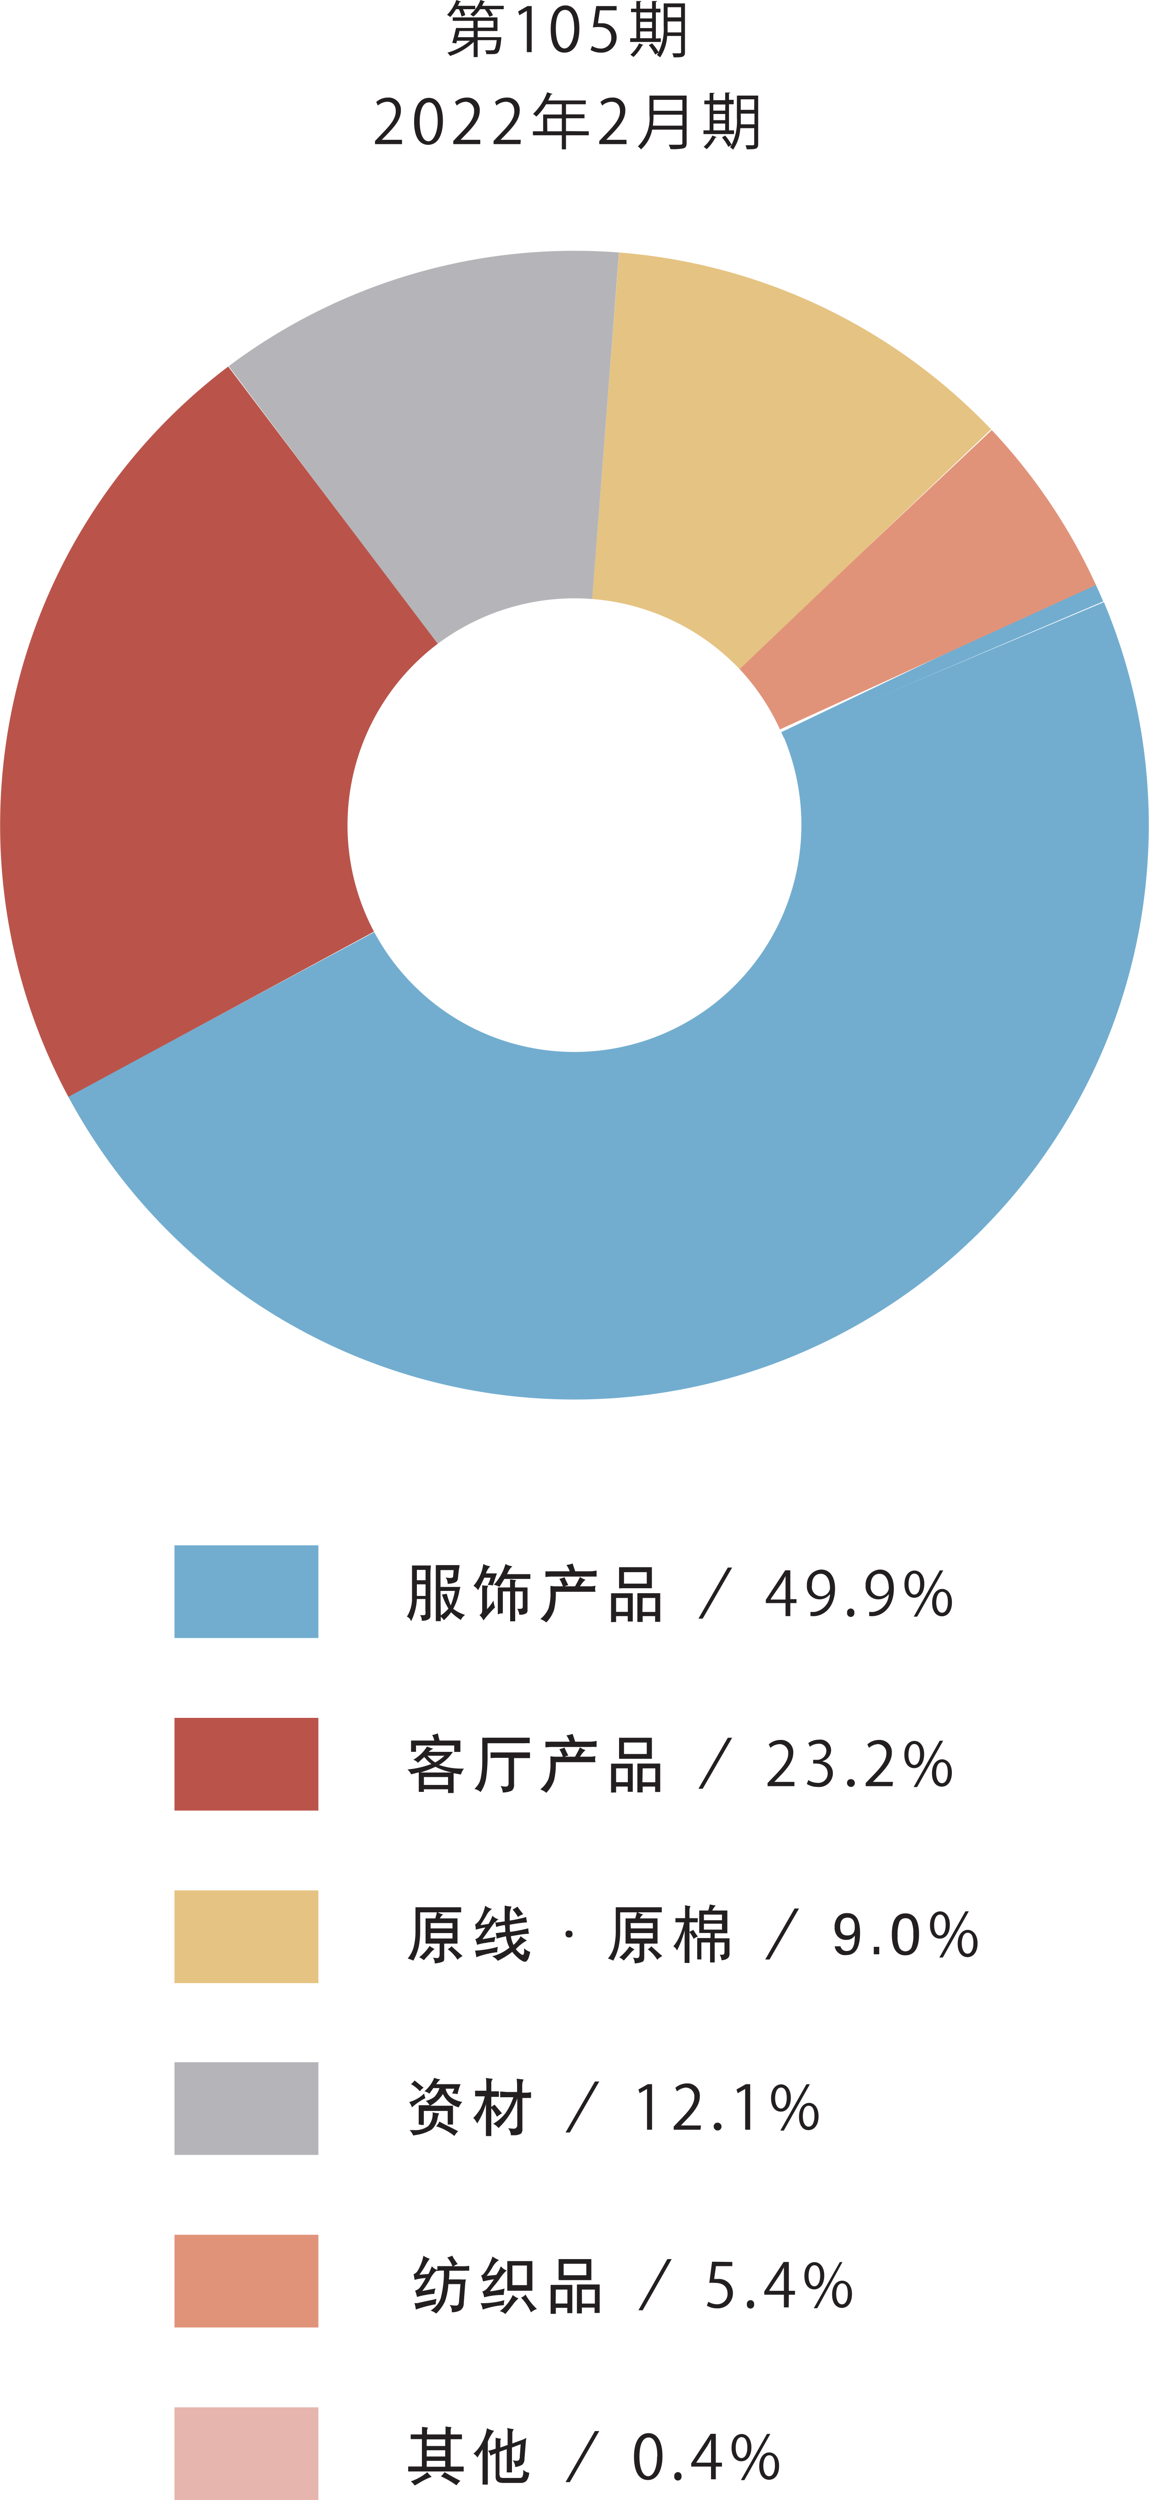<svg xmlns="http://www.w3.org/2000/svg" viewBox="0 0 132.3 287.73"><defs><style>.cls-1,.cls-2,.cls-3,.cls-4,.cls-5{fill:none;stroke-miterlimit:10;stroke-width:40px;}.cls-1{stroke:#72adcf;}.cls-2{stroke:#e1937a;}.cls-3{stroke:#e5c382;}.cls-4{stroke:#b5b5b9;}.cls-5{stroke:#ba544a;}.cls-6{fill:#e1937a;}.cls-7{fill:#231f20;}.cls-8{fill:#72adcf;}.cls-9{fill:#ba544a;}.cls-10{fill:#b5b5b9;}.cls-11{fill:#e6b5ad;}.cls-12{fill:#e5c382;}</style></defs><g id="Layer_2" data-name="Layer 2"><g id="outline"><path class="cls-1" d="M108.67,77.05a46.14,46.14,0,0,1-83.2,39.68"/><path class="cls-1" d="M108,75.64c.22.46.43.94.63,1.41"/><path class="cls-2" d="M99.64,63.21A46,46,0,0,1,108,75.64"/><path class="cls-3" d="M69.73,49A46.3,46.3,0,0,1,99.64,63.21"/><path class="cls-4" d="M38.34,58.14A46.34,46.34,0,0,1,69.73,49"/><path class="cls-5" d="M25.47,116.73c-.67-1.24-1.28-2.53-1.84-3.85A46.17,46.17,0,0,1,38.34,58.14"/><rect class="cls-6" x="20.09" y="257.2" width="16.57" height="10.67"/><path class="cls-7" d="M47.62,261.76a1.51,1.51,0,0,0,.39-.29,3.55,3.55,0,0,0,.32-.58,4.72,4.72,0,0,0,.42-1.28,2.87,2.87,0,0,0,.73.35,5.37,5.37,0,0,0-.53.84,10.27,10.27,0,0,1-.66,1l1.06-.09.38-.89a1.14,1.14,0,0,0,.63.42v-.43h.23l.25,0h1.25a3.65,3.65,0,0,0-.59-1,2.66,2.66,0,0,0,.58-.21,2.52,2.52,0,0,0,.27.48l.25.36.1.13a2.73,2.73,0,0,0-.48.25h1.27a4,4,0,0,0,.54-.05,1.63,1.63,0,0,0,0,.28,1.8,1.8,0,0,0,0,.29,3.66,3.66,0,0,0-.52,0H51.74c0,.33,0,.68-.06,1H53a6.18,6.18,0,0,0,.65,0,3,3,0,0,0-.09.56l-.17,2.28a.86.86,0,0,1-.37.7,1.78,1.78,0,0,1-1,.23V266a.71.71,0,0,0,0-.16,1,1,0,0,0-.26-.57,3.79,3.79,0,0,0,.7.08.37.37,0,0,0,.29-.09.76.76,0,0,0,.1-.38l.17-2H51.63a7.65,7.65,0,0,1-.4,2,4.84,4.84,0,0,1-1,1.39,2.12,2.12,0,0,0-.64-.34l.21-.16a2.61,2.61,0,0,0,.94-1.24,12,12,0,0,0,.37-2.61l0-.6h-.37l-.45.05,0-.06a2.84,2.84,0,0,0-.83,1.13,9.65,9.65,0,0,1-.84,1.23l1.53-.29a1.72,1.72,0,0,0-.13.62,6.09,6.09,0,0,0-1,.13,6.46,6.46,0,0,0-1,.23,7.67,7.67,0,0,0-.22-.74.93.93,0,0,0,.54-.34,7.63,7.63,0,0,0,.68-1.1,6.08,6.08,0,0,0-1.29.21A3.69,3.69,0,0,0,47.62,261.76Zm.1,3.31c.26,0,.44,0,.53-.05l.78-.17.95-.2.28-.08a2.51,2.51,0,0,0-.09.63,13.54,13.54,0,0,0-2.29.61A3.39,3.39,0,0,0,47.72,265.07Z"/><path class="cls-7" d="M55.33,265.07a9.29,9.29,0,0,0,2.75-.34,1.8,1.8,0,0,0-.06.37s0,.12,0,.2H58a9.49,9.49,0,0,0-2.42.51A1.9,1.9,0,0,0,55.33,265.07Zm.06-3.19c.17,0,.39-.26.64-.66a8.78,8.78,0,0,0,.68-1.52,3.38,3.38,0,0,0,.74.41,2.34,2.34,0,0,0-.78.89,7.08,7.08,0,0,1-.64.93l1.11-.11a4.66,4.66,0,0,0,.53-1,1.46,1.46,0,0,0,.67.49,4.64,4.64,0,0,0-.84,1c-.16.22-.35.47-.58.74s-.38.48-.51.66a10.63,10.63,0,0,0,1.69-.32,4.86,4.86,0,0,0-.1.74,8.15,8.15,0,0,0-2.25.27,2.81,2.81,0,0,0-.21-.68,1.09,1.09,0,0,0,.53-.32,9.21,9.21,0,0,0,.8-1.08c-.51.08-.92.17-1.25.25A3,3,0,0,0,55.39,261.88ZM57.54,266a4.75,4.75,0,0,0,1.5-1.87,2.48,2.48,0,0,0,.66.4,3.84,3.84,0,0,0-.66.73c-.41.53-.7.89-.86,1.07A1.19,1.19,0,0,0,57.54,266Zm.87-2.36v-3.41H61.3l0,1.69,0,1.72H58.41ZM59,263h1.67v-2.26H59Zm1,1.43a1.26,1.26,0,0,0,.51-.35,7.12,7.12,0,0,0,1.31,1.66,2.36,2.36,0,0,0-.69.39A5.61,5.61,0,0,0,60,264.44Z"/><path class="cls-7" d="M63.4,266.3v-.47l0-.46v-1.6c0-.19,0-.46,0-.8l.77,0h.72l.68,0h.33v3.25h-.58c0-.17,0-.3,0-.4v-.21H64v.27c0,.09,0,.23,0,.42H63.4Zm.58-1.19h1.35v-1.6H64Zm.34-2.7v-1.79c0-.08,0-.22,0-.4V260l.49,0h2.86l.42,0s0,.13,0,.31,0,.28,0,.34v1.14c0,.07,0,.18,0,.33v.3h-.31l-.45,0H65.17l-.47,0Zm.58-.55h2.61v-1.32H64.9Zm1.53,4.42,0-.36v-3h.25l.46,0h1.06c.26,0,.55,0,.85,0v.33l0,.43v1.86q0,.21,0,.66a2,2,0,0,0-.3,0h-.29v-.62H67v.26c0,.1,0,.24,0,.41h-.6Zm.58-1.16h1.48v-1.61H67Z"/><path class="cls-7" d="M77.34,260,74,265.89h-.49L76.84,260Z"/><path class="cls-7" d="M84.32,260.33v.48H82.44l-.21,1.48.4,0a1.61,1.61,0,0,1,1.76,1.6,1.73,1.73,0,0,1-1.8,1.78,2.28,2.28,0,0,1-1.2-.31l.17-.45a2,2,0,0,0,1,.29,1.18,1.18,0,0,0,1.21-1.24c0-.72-.46-1.22-1.43-1.22a3.9,3.9,0,0,0-.67,0l.32-2.44Z"/><path class="cls-7" d="M86,265.21a.42.42,0,1,1,.83,0,.42.42,0,1,1-.83,0Z"/><path class="cls-7" d="M90.81,265.56h-.55V264.1H88v-.37l2.23-3.4h.6v3.32h.71v.45h-.71Zm-2.25-1.91h1.7v-1.86c0-.29,0-.56,0-.84h0c-.16.32-.29.55-.42.79l-1.28,1.9Z"/><path class="cls-7" d="M94.91,261.88c0,1.09-.54,1.61-1.16,1.61s-1.13-.51-1.13-1.55.55-1.59,1.17-1.59S94.91,260.92,94.91,261.88Zm-1.81.06c0,.64.23,1.19.67,1.19s.67-.56.67-1.22-.18-1.2-.67-1.2S93.1,261.34,93.1,261.94Zm1,3.72h-.4l3-5.32H97Zm4-1.65c0,1.09-.54,1.61-1.16,1.61s-1.13-.51-1.13-1.54.54-1.6,1.16-1.6S98.1,263.06,98.1,264Zm-1.82,0c0,.66.23,1.2.67,1.2s.67-.54.67-1.22-.16-1.19-.66-1.19S96.28,263.45,96.28,264.05Z"/><rect class="cls-8" x="20.09" y="177.85" width="16.57" height="10.67"/><path class="cls-7" d="M46.85,186.06a3.8,3.8,0,0,0,.59-2.06v-2.65l0-.67,0-.51,1.08,0,1.1,0a9.89,9.89,0,0,0-.06,1.19V186a.43.43,0,0,1-.25.38,1.24,1.24,0,0,1-.64.15h-.11c0-.07,0-.12,0-.15a.87.87,0,0,0-.2-.49l.12,0,.28,0a.24.24,0,0,0,.22-.09,1.09,1.09,0,0,0,0-.39v-1.38H48a6.32,6.32,0,0,1-.55,2.32,2.58,2.58,0,0,1-.12.24A.84.84,0,0,0,46.85,186.06ZM48,183.68h1v-1.34H48Zm0-3v1.19h1v-1.19Zm2.18,5.86q0-.59,0-.75v-4.27c0-.38,0-.84,0-1.39l1.38,0,1.35,0c0,.25-.07.44-.08.57l-.11,1a.49.49,0,0,1-.29.41,2.35,2.35,0,0,1-.89.17.83.83,0,0,0,0-.13,1.16,1.16,0,0,0-.23-.6,3.76,3.76,0,0,0,.51.06c.23,0,.35-.06.36-.2l.05-.71H50.72v1.94H51.8c.5,0,.9,0,1.21,0a5.17,5.17,0,0,0-.15.62,6.46,6.46,0,0,1-.68,1.9,4.56,4.56,0,0,0,1.37.7,1.59,1.59,0,0,0-.46.52l0,.07L53,186.4a6,6,0,0,1-1.06-.85,5.64,5.64,0,0,1-.83.92,2,2,0,0,0-.36-.4l0,.29v.22h-.59Zm.57-.62a3.81,3.81,0,0,0,.88-.79,7.51,7.51,0,0,1-.74-1.63,2.35,2.35,0,0,0,.55-.08,9.39,9.39,0,0,0,.46,1.35,8.8,8.8,0,0,0,.48-1.67H50.72Z"/><path class="cls-7" d="M54.52,182.51A4.78,4.78,0,0,0,55.65,180a1.89,1.89,0,0,0,.81.26,1.83,1.83,0,0,0-.5.82h1.26c-.17.47-.32.94-.47,1.4a1.55,1.55,0,0,0-.37-.06h-.22a4.31,4.31,0,0,0,.33-.84h-.73c-.22.48-.46,1-.71,1.44A1.75,1.75,0,0,0,54.52,182.51Zm.69,3.37a.77.77,0,0,0,.26-.25,1.43,1.43,0,0,0,.05-.46V182.9s0-.1,0-.23,0-.12,0-.22a3.58,3.58,0,0,0,.7.05.92.92,0,0,0-.14.48v2.22a5.86,5.86,0,0,0,.75-1A2.81,2.81,0,0,0,57,185a12.72,12.72,0,0,0-1.33,1.5A2.1,2.1,0,0,0,55.21,185.88Zm1.65-3.49A5.71,5.71,0,0,0,58.2,180a1.89,1.89,0,0,0,.8.26,2,2,0,0,0-.48.63c0,.06-.08.16-.15.28h2.16l.28,0h.26a1.8,1.8,0,0,0,0,.27,1.91,1.91,0,0,0,0,.28h-3c-.19.32-.37.63-.56.92A2.31,2.31,0,0,0,56.86,182.39Zm.46,3.41c0-.1,0-.18,0-.23s0-.23,0-.27v-2.07s0-.13,0-.27,0-.23,0-.26h1.41v-.53c0-.14,0-.27,0-.39.23,0,.47.07.73.09a.41.41,0,0,0-.16.36v.47h1.44c0,.1,0,.16,0,.19v2.41a.42.42,0,0,1-.15.38,1.32,1.32,0,0,1-.59.16l-.21,0a1.33,1.33,0,0,0-.24-.68l.33,0c.21,0,.31-.07.31-.22v-1.78h-.87v3.44h-.58c0-.22,0-.42,0-.6v-2.84H57.9v2c0,.06,0,.16,0,.3a2.2,2.2,0,0,0,0,.23l-.29,0Z"/><path class="cls-7" d="M62.22,186.33a3.16,3.16,0,0,0,.94-1.22,5.91,5.91,0,0,0,.22-1.93c0-.23,0-.45,0-.67a2.76,2.76,0,0,0,.57.06h.86a4.26,4.26,0,0,0-.4-.87,2.14,2.14,0,0,0,.59-.18c.13.31.28.62.44.92a1.79,1.79,0,0,0-.41.13h1.18q.3-.52.57-1.08a2,2,0,0,0,.64.32,2.46,2.46,0,0,0-.53.6l-.11.16h1.16a2.89,2.89,0,0,0,.63-.07,2.24,2.24,0,0,0-.05.37,2,2,0,0,0,.05.33c-.3,0-.52,0-.64,0H64a8.23,8.23,0,0,1-.2,2.07,3.82,3.82,0,0,1-.9,1.46,1.58,1.58,0,0,0-.47-.3Zm.58-4.83a3.23,3.23,0,0,0,0-.35,1.9,1.9,0,0,0,0-.31,3.86,3.86,0,0,0,.6,0H65.6a3.4,3.4,0,0,0-.38-.73,2.54,2.54,0,0,0,.71-.17l.3.9h1.7a3.88,3.88,0,0,0,.77-.09,1.86,1.86,0,0,0,0,.36,1.43,1.43,0,0,0,0,.34c-.29,0-.52,0-.7,0H63.47A4.91,4.91,0,0,0,62.8,181.5Z"/><path class="cls-7" d="M70.36,186.7v-.47l0-.46v-1.6c0-.19,0-.46,0-.8l.77,0h.72l.68,0h.33v3.25h-.58c0-.17,0-.31,0-.41V186H70.94v.26c0,.1,0,.24,0,.42h-.3Zm.58-1.19h1.35v-1.6H70.94Zm.34-2.7V181c0-.09,0-.22,0-.4v-.23h.49l.45,0h2l.42,0h.42s0,.13,0,.3,0,.29,0,.35v1.13c0,.07,0,.19,0,.34v.3l-.31,0H71.66Zm.57-.55h2.62v-1.32H71.85Zm1.54,4.42,0-.36v-2.64l0-.32h.26l.46,0h1.06c.26,0,.55,0,.85,0V186q0,.22,0,.66h-.59V186H74v.25c0,.11,0,.25,0,.42h-.59Zm.58-1.16h1.48v-1.61H74Z"/><path class="cls-7" d="M84.3,180.41l-3.39,5.88h-.49l3.38-5.88Z"/><path class="cls-7" d="M91,186h-.55V184.5H88.18v-.38l2.23-3.39H91v3.32h.71v.45H91Zm-2.25-1.91h1.7v-1.86c0-.29,0-.57,0-.84h0c-.16.32-.29.55-.42.78L88.76,184Z"/><path class="cls-7" d="M95.55,183.49a1.49,1.49,0,0,1-1.2.58,1.46,1.46,0,0,1-1.44-1.59,1.72,1.72,0,0,1,1.65-1.84c1,0,1.59.86,1.59,2.19,0,1.74-.87,2.95-2.21,3.16a3,3,0,0,1-.62,0v-.48a2.75,2.75,0,0,0,.53,0,2.14,2.14,0,0,0,1.72-2Zm-2.06-1a1.05,1.05,0,0,0,2.08.33c0-1-.37-1.69-1.06-1.69S93.49,181.67,93.49,182.45Z"/><path class="cls-7" d="M97.54,185.61a.42.42,0,1,1,.83,0,.42.42,0,1,1-.83,0Z"/><path class="cls-7" d="M102.32,183.49a1.49,1.49,0,0,1-1.2.58,1.46,1.46,0,0,1-1.45-1.59,1.72,1.72,0,0,1,1.66-1.84c1,0,1.59.86,1.59,2.19,0,1.74-.88,2.95-2.22,3.16a3,3,0,0,1-.62,0v-.48a2.79,2.79,0,0,0,.54,0,2.14,2.14,0,0,0,1.72-2Zm-2.06-1a1.05,1.05,0,0,0,2.08.33c0-1-.37-1.69-1.06-1.69S100.26,181.67,100.26,182.45Z"/><path class="cls-7" d="M106.43,182.27c0,1.09-.54,1.62-1.16,1.62s-1.13-.51-1.13-1.55.54-1.59,1.16-1.59S106.43,181.32,106.43,182.27Zm-1.82.07c0,.64.23,1.18.67,1.18s.67-.55.67-1.21-.17-1.2-.67-1.2S104.61,181.74,104.61,182.34Zm1,3.72h-.4l3-5.32h.4Zm4-1.65c0,1.08-.53,1.61-1.15,1.61s-1.13-.51-1.13-1.55.54-1.6,1.16-1.6S109.61,183.45,109.61,184.41Zm-1.81,0c0,.66.23,1.2.67,1.2s.67-.55.67-1.22-.17-1.19-.66-1.19S107.8,183.85,107.8,184.45Z"/><rect class="cls-9" x="20.09" y="197.71" width="16.57" height="10.67"/><path class="cls-7" d="M46.92,203.65a10.61,10.61,0,0,0,2.75-.63,3.13,3.13,0,0,1-.61-.57l-.21-.23-.73.66a1.2,1.2,0,0,0-.53-.35A4.48,4.48,0,0,0,49.17,201a3.07,3.07,0,0,0,.72.25,3,3,0,0,0-.53.37H51l.62,0,.53,0a4.76,4.76,0,0,1-1.6,1.51,8.09,8.09,0,0,0,2.65.42h.23a.3.3,0,0,1-.07.08,1.76,1.76,0,0,0-.28.6l-.85-.15,0,1.14,0,1.14h-.64a1,1,0,0,1,0-.16,1.38,1.38,0,0,1,0-.14v-.13H48.81V206a.58.58,0,0,0,0,.1s0,.09,0,.13h-.59l0-1.13,0-1.12-.88.23A1.62,1.62,0,0,0,46.92,203.65Zm.41-2.05c0-.28,0-.5,0-.65s0-.35,0-.63l1.39,0H50a1.94,1.94,0,0,0-.24-.64,2.67,2.67,0,0,0,.66-.19,5.84,5.84,0,0,0,.2.83h1.65l.74,0c0,.29,0,.51,0,.66s0,.36,0,.65l-.36,0h-.35c0-.1,0-.19,0-.24s0-.21,0-.24v-.26h-4.4v.23s0,.09,0,.2,0,.2,0,.3h-.63ZM48.41,204l1.83,0,1.81,0a7.34,7.34,0,0,1-1.91-.66A12.13,12.13,0,0,1,48.41,204Zm.4,1.43h2.78v-.91H48.81Zm.42-3.36a3.54,3.54,0,0,0,.89.77,6.6,6.6,0,0,0,1.06-.77Z"/><path class="cls-7" d="M54.63,205.89a3.16,3.16,0,0,0,.53-.67,2.49,2.49,0,0,0,.23-.79,8.76,8.76,0,0,0,.14-1.55v-2.14q0-.42,0-.75a5.48,5.48,0,0,0,.65,0h4.28l.54,0a2.5,2.5,0,0,0,0,.32,2.67,2.67,0,0,0,0,.32,3.64,3.64,0,0,0-.51,0H56.14v1.24a17.49,17.49,0,0,1-.17,2.81,4,4,0,0,1-.63,1.57A1.58,1.58,0,0,0,54.63,205.89Zm1.85-3.55a2.48,2.48,0,0,0,0-.33,2.67,2.67,0,0,0,0-.32c.24,0,.47,0,.67,0h3.32c.13,0,.31,0,.56,0a2.33,2.33,0,0,0,0,.33,2.14,2.14,0,0,0,0,.32h-.24l-.33,0H59.19v3a.91.91,0,0,1-.23.73,2.48,2.48,0,0,1-1.07.23,1.45,1.45,0,0,0-.26-.76,2.6,2.6,0,0,0,.59.08c.23,0,.34-.12.34-.37v-2.94H57Z"/><path class="cls-7" d="M62.22,205.93a3.07,3.07,0,0,0,.94-1.21,6,6,0,0,0,.22-1.93c0-.23,0-.45,0-.67a2.76,2.76,0,0,0,.57.06h.86a4.26,4.26,0,0,0-.4-.87,2.55,2.55,0,0,0,.59-.18c.13.31.28.62.44.92a1.79,1.79,0,0,0-.41.13h1.18q.3-.52.57-1.08a2,2,0,0,0,.64.32,2.46,2.46,0,0,0-.53.6l-.11.16h1.16a2.89,2.89,0,0,0,.63-.07,2.24,2.24,0,0,0-.05.37,2,2,0,0,0,.05.33c-.3,0-.52,0-.64,0H64a8.29,8.29,0,0,1-.2,2.07,3.89,3.89,0,0,1-.9,1.46,1.58,1.58,0,0,0-.47-.3Zm.58-4.82a3.18,3.18,0,0,0,0-.36,1.85,1.85,0,0,0,0-.3,5.66,5.66,0,0,0,.6,0H65.6a3.4,3.4,0,0,0-.38-.73,2.94,2.94,0,0,0,.71-.17l.3.9h1.7a3.88,3.88,0,0,0,.77-.09,1.85,1.85,0,0,0,0,.35,1.43,1.43,0,0,0,0,.35,6.83,6.83,0,0,0-.7,0H63.47A4.91,4.91,0,0,0,62.8,201.11Z"/><path class="cls-7" d="M70.36,206.31v-.47l0-.47v-1.59c0-.19,0-.46,0-.8.32,0,.57,0,.77,0h1.73v3.24h-.58c0-.16,0-.3,0-.4v-.2H70.94v.26c0,.1,0,.24,0,.42h-.3Zm.58-1.2h1.35v-1.59H70.94Zm.34-2.69v-1.8c0-.08,0-.21,0-.4V200h.49l.45,0h2l.42,0h.42s0,.13,0,.3,0,.29,0,.35v1.13c0,.07,0,.18,0,.34v.3l-.31,0H71.66Zm.57-.55h2.62v-1.32H71.85Zm1.54,4.42,0-.36v-2.64l0-.32h.26l.46,0h1.06l.85,0v2.61q0,.22,0,.66l-.3,0-.29,0v-.62H74v.25c0,.11,0,.25,0,.42h-.59Zm.58-1.17h1.48v-1.6H74Z"/><path class="cls-7" d="M84.3,200l-3.39,5.87h-.49L83.8,200Z"/><path class="cls-7" d="M91.47,205.57H88.38v-.36l.51-.53c1.24-1.26,1.87-2,1.87-2.88a1,1,0,0,0-1-1.07,1.76,1.76,0,0,0-1.05.43l-.19-.4a2,2,0,0,1,1.35-.51,1.39,1.39,0,0,1,1.47,1.48c0,1-.69,1.83-1.77,2.92l-.41.43v0h2.31Z"/><path class="cls-7" d="M94.77,202.74a1.34,1.34,0,0,1,1.13,1.36,1.58,1.58,0,0,1-1.77,1.56,2.28,2.28,0,0,1-1.23-.34l.17-.45a2.05,2.05,0,0,0,1.07.32,1.06,1.06,0,0,0,1.16-1.1c0-.77-.64-1.12-1.33-1.12h-.34v-.43H94a1.07,1.07,0,0,0,1.15-1,.81.81,0,0,0-.9-.85,1.74,1.74,0,0,0-1,.34l-.18-.42a2.15,2.15,0,0,1,1.24-.39,1.23,1.23,0,0,1,1.39,1.23,1.34,1.34,0,0,1-1,1.24Z"/><path class="cls-7" d="M97.53,205.21a.42.42,0,0,1,.42-.45.45.45,0,1,1-.42.45Z"/><path class="cls-7" d="M102.77,205.57H99.68v-.36l.51-.53c1.24-1.26,1.87-2,1.87-2.88a1,1,0,0,0-1-1.07,1.79,1.79,0,0,0-1,.43l-.19-.4a2,2,0,0,1,1.35-.51,1.39,1.39,0,0,1,1.47,1.48c0,1-.69,1.83-1.77,2.92l-.41.43v0h2.31Z"/><path class="cls-7" d="M106.41,201.88c0,1.09-.53,1.62-1.15,1.62s-1.13-.51-1.13-1.55.54-1.59,1.16-1.59S106.41,200.93,106.41,201.88Zm-1.81.07c0,.64.23,1.18.67,1.18s.67-.55.67-1.21-.18-1.2-.67-1.2S104.6,201.35,104.6,202Zm1,3.72h-.4l3-5.33h.4Zm4-1.65c0,1.08-.54,1.61-1.16,1.61s-1.13-.51-1.13-1.55.55-1.6,1.17-1.6S109.6,203.06,109.6,204Zm-1.81,0c0,.67.23,1.21.67,1.21s.67-.55.67-1.22-.17-1.19-.67-1.19S107.79,203.45,107.79,204.05Z"/><rect class="cls-10" x="20.09" y="237.34" width="16.57" height="10.67"/><path class="cls-7" d="M47.12,241.93a4.06,4.06,0,0,0,1.73-1,1.35,1.35,0,0,0,.14.54,7.12,7.12,0,0,0-1.56,1.07A2,2,0,0,0,47.12,241.93Zm0,3.22h.47a2.53,2.53,0,0,0,1.72-.46,2.12,2.12,0,0,0,.5-1.59,2.67,2.67,0,0,0,.75.11,2.7,2.7,0,0,0-.18.57,2.25,2.25,0,0,1-.67,1.31,4.78,4.78,0,0,1-1.83.63l-.3.06A2,2,0,0,0,47.16,245.15Zm.19-5.27a1.93,1.93,0,0,0,.42-.44l.21.16.34.28.28.22.22.18a1.3,1.3,0,0,0-.43.41A3.83,3.83,0,0,0,47.35,239.88Zm.9,4.62c0-.05,0-.09,0-.11s0-.23,0-.27v-1.28c0-.22,0-.4,0-.55l.45,0h.8a1.85,1.85,0,0,0-.43-.5,2.72,2.72,0,0,0,1-.47,2.79,2.79,0,0,0,.57-1h-.71l-.15.23-.17.22a1.64,1.64,0,0,1-.13.19,1.5,1.5,0,0,0-.57-.27A3.94,3.94,0,0,0,50,239.13a2,2,0,0,0,.7.18,4.19,4.19,0,0,0-.38.42l-.1.14h2.34l.47,0a5.61,5.61,0,0,0-.34,1.14,3.28,3.28,0,0,0-.63-.06,5.62,5.62,0,0,0,.25-.56h-1a1.76,1.76,0,0,0,.61,1,3.19,3.19,0,0,0,1.3.52,2.67,2.67,0,0,0-.4.63A2.79,2.79,0,0,1,51,241a4,4,0,0,1-1.47,1.35h2.16l.47,0v.24c0,.16,0,.27,0,.33v1.2s0,.1,0,.25,0,.12,0,.15a2.31,2.31,0,0,0-.34,0,1.66,1.66,0,0,0-.27,0c0-.1,0-.18,0-.23a1.77,1.77,0,0,0,0-.19v-1.15H48.8v1.26a3.23,3.23,0,0,0,0,.35l-.31,0Zm2,.23a1.79,1.79,0,0,0,.38-.56c.35.2.73.4,1.16.6l1,.51a2.55,2.55,0,0,0-.43.55A6.32,6.32,0,0,0,50.27,244.73Z"/><path class="cls-7" d="M54.5,243.75a5.59,5.59,0,0,0,.83-1.08,7.2,7.2,0,0,0,.49-1.4h-.47l-.42,0H54.7a2,2,0,0,0,0-.36c0-.07,0-.17,0-.29l.28,0a2.74,2.74,0,0,0,.35,0H56V240a7.76,7.76,0,0,0-.05-.85,7.28,7.28,0,0,0,.8.1.78.78,0,0,0-.18.52v.92h.88a2.63,2.63,0,0,0,0,.33,2.39,2.39,0,0,0,0,.31h-.21l-.22,0h-.45v1.15l.38-.26c.27.33.56.66.85,1a4.89,4.89,0,0,0-.58.39l-.1-.17a4.16,4.16,0,0,0-.55-.8v2.77c0,.07,0,.22,0,.43h-.16l-.46,0c0-.33,0-.58,0-.76v-2.91a8.38,8.38,0,0,1-1,2.22A2.81,2.81,0,0,0,54.5,243.75Zm2.29.68a5,5,0,0,0,1.4-1.21,7,7,0,0,0,.92-1.85H58l-.41,0c0-.15,0-.26,0-.33s0-.17,0-.32c.34,0,.62.05.87.05h1.08V240a7.24,7.24,0,0,0-.05-.76l.8.09a1.51,1.51,0,0,0-.16.68v.84h.47a4.16,4.16,0,0,0,.55-.06,3,3,0,0,0,0,.36,2.09,2.09,0,0,0,0,.31,4.51,4.51,0,0,0-.54,0h-.46V245a.73.73,0,0,1-.16.56,1.55,1.55,0,0,1-.73.19l-.44,0a.34.34,0,0,1,0-.09,1.48,1.48,0,0,0-.31-.73,3.46,3.46,0,0,0,.59.06.4.4,0,0,0,.46-.44V241.5a8.13,8.13,0,0,1-2,3.26l-.15.16A1.91,1.91,0,0,0,56.79,244.43Z"/><path class="cls-7" d="M69,239.56l-3.39,5.87h-.49l3.38-5.87Z"/><path class="cls-7" d="M74.5,245.11v-4.69h0l-.85.49-.14-.43,1.08-.61h.49v5.24Z"/><path class="cls-7" d="M80.66,245.11H77.57v-.36l.51-.54c1.24-1.25,1.87-2,1.87-2.87a1,1,0,0,0-1-1.08,1.8,1.8,0,0,0-1,.44l-.19-.41a2.06,2.06,0,0,1,1.35-.51,1.4,1.4,0,0,1,1.47,1.49c0,1-.69,1.83-1.77,2.92l-.41.43h2.31Z"/><path class="cls-7" d="M82.18,244.75a.42.42,0,0,1,.42-.45.45.45,0,1,1-.42.45Z"/><path class="cls-7" d="M85.8,245.11v-4.69h0l-.86.49-.14-.43,1.08-.61h.5v5.24Z"/><path class="cls-7" d="M91.06,241.42c0,1.09-.53,1.61-1.15,1.61s-1.13-.51-1.13-1.54.54-1.6,1.16-1.6S91.06,240.47,91.06,241.42Zm-1.81.07c0,.63.23,1.18.67,1.18s.67-.55.67-1.22-.18-1.19-.67-1.19S89.25,240.89,89.25,241.49Zm1,3.72h-.4l3-5.33h.4Zm4-1.65c0,1.08-.54,1.6-1.16,1.6S92,244.65,92,243.62s.55-1.6,1.17-1.6S94.25,242.6,94.25,243.56Zm-1.81,0c0,.67.23,1.2.67,1.2s.67-.54.67-1.21-.17-1.2-.67-1.2S92.44,243,92.44,243.59Z"/><rect class="cls-11" x="20.09" y="277.06" width="16.57" height="10.67"/><path class="cls-7" d="M47,284.43c0-.11,0-.19,0-.24s0-.18,0-.32h.31l.4,0h.87v-3.15h-.72l-.33,0h-.24c0-.13,0-.22,0-.28s0-.15,0-.26h.23l.28,0h.79v-.53s0-.11,0-.19v-.14c.24,0,.47.06.69.07a1,1,0,0,0-.11.35v.44h2.13v-.6s0-.08,0-.14l0-.18a5,5,0,0,0,.69.08.89.89,0,0,0-.1.37v.47h.78l.26,0h.26v.55l-.25,0-.37,0h-.68v3.15h.82l.33,0h.35c0,.13,0,.23,0,.3s0,.14,0,.26H47Zm.3,1.15a5.89,5.89,0,0,0,1.9-1.06,3.26,3.26,0,0,0,.51.54,7.54,7.54,0,0,0-1.5.74l-.46.26A2.56,2.56,0,0,0,47.31,285.58Zm1.83-4.07h2.13v-.76H49.14Zm0,1.21h2.13V282H49.14Zm0,1.18h2.13v-.68H49.14ZM50.77,285a2.68,2.68,0,0,0,.42-.48c.59.35,1.19.68,1.82,1a3.17,3.17,0,0,0-.45.52A10.65,10.65,0,0,0,50.77,285Z"/><path class="cls-7" d="M54.52,282.39a4.06,4.06,0,0,0,1-1.3,4.53,4.53,0,0,0,.54-1.63,2.59,2.59,0,0,0,.83.3,4.81,4.81,0,0,0-.72,1.24v4.13c0,.17,0,.45,0,.83a1.37,1.37,0,0,0-.29,0,1.6,1.6,0,0,0-.32,0q0-.37,0-.84V281.9l-.58.94A1.57,1.57,0,0,0,54.52,282.39Zm1.68-.33a5.85,5.85,0,0,0,.87-.24v-1s0-.1,0-.18v-.08a3.47,3.47,0,0,0,.63.11.54.54,0,0,0-.09.33v.69l.84-.3v-1.52a1.72,1.72,0,0,0-.05-.44,3.88,3.88,0,0,0,.77.14.78.78,0,0,0-.18.55v1.1l1.12-.41a4.94,4.94,0,0,0,.51-.23,1.76,1.76,0,0,0-.07.4L60.39,283a.89.89,0,0,1-.23.64,1.87,1.87,0,0,1-.85.29v-.12a1.24,1.24,0,0,0-.29-.66,1.51,1.51,0,0,0,.41.06.43.43,0,0,0,.33-.09.76.76,0,0,0,.09-.41l.1-1.4-1,.38v2.12c0,.2,0,.45,0,.74l-.29,0-.31,0q0-.33,0-.78v-1.89l-.84.3v2.39a.9.9,0,0,0,.09.51c0,.07.19.11.41.11h1.8a.37.37,0,0,0,.32-.11,1.13,1.13,0,0,0,.12-.5l0-.34a1,1,0,0,0,.68.34l0,.08a1.73,1.73,0,0,1-.32.87.91.91,0,0,1-.7.23H57.93c-.57,0-.86-.22-.86-.67v-2.74c-.22.09-.42.19-.6.28A1.27,1.27,0,0,0,56.2,282.06Z"/><path class="cls-7" d="M69,279.79l-3.39,5.88h-.49l3.38-5.88Z"/><path class="cls-7" d="M73,282.74c0-1.83.71-2.71,1.68-2.71s1.6.93,1.6,2.64-.64,2.76-1.67,2.76S73,284.49,73,282.74Zm2.69,0c0-1.3-.31-2.21-1-2.21s-1.06.84-1.06,2.21.38,2.25,1,2.25S75.66,284,75.66,282.7Z"/><path class="cls-7" d="M77.64,285a.42.42,0,1,1,.83,0,.42.42,0,1,1-.83,0Z"/><path class="cls-7" d="M82.42,285.34h-.55v-1.46H79.59v-.37l2.23-3.4h.6v3.32h.71v.45h-.71Zm-2.25-1.91h1.7v-1.86c0-.29,0-.57,0-.84h0c-.16.32-.29.55-.42.78l-1.28,1.91Z"/><path class="cls-7" d="M86.52,281.65c0,1.09-.54,1.62-1.16,1.62s-1.13-.51-1.13-1.55.55-1.59,1.17-1.59S86.52,280.7,86.52,281.65Zm-1.81.07c0,.64.23,1.18.67,1.18s.67-.55.67-1.21-.18-1.2-.67-1.2S84.71,281.12,84.71,281.72Zm1,3.72h-.4l3-5.32h.39Zm4-1.65c0,1.09-.54,1.61-1.16,1.61s-1.13-.51-1.13-1.55.54-1.6,1.16-1.6S89.71,282.83,89.71,283.79Zm-1.82,0c0,.66.23,1.2.67,1.2s.67-.55.67-1.22-.17-1.19-.66-1.19S87.89,283.23,87.89,283.83Z"/><rect class="cls-12" x="20.09" y="217.57" width="16.57" height="10.67"/><path class="cls-7" d="M46.94,225.41a3.48,3.48,0,0,0,.69-1.32,7.49,7.49,0,0,0,.21-2v-2.06s0-.11,0-.23,0-.23,0-.29H53.1c0,.11,0,.21,0,.28s0,.16,0,.3H50.4a2.1,2.1,0,0,0,.63.24,1.13,1.13,0,0,0-.38.46h1.53l.26,0h.24c0,.07,0,.13,0,.17a1.58,1.58,0,0,0,0,.19v2.22a1.18,1.18,0,0,0,0,.16s0,.09,0,.16l-.22,0H51.15v1.58c0,.26,0,.43-.17.5a2.93,2.93,0,0,1-.93.2c0-.07,0-.13,0-.17a.82.82,0,0,0-.21-.49l.47.05c.21,0,.31-.15.31-.46v-1.21H49.24l-.24,0a1.36,1.36,0,0,0,0-.18c0-.1,0-.16,0-.19v-2.36s0-.08,0-.17h.21l.25,0h.66c.07-.24.14-.48.18-.7H48.38v2.06a9.28,9.28,0,0,1-.17,1.92,6.44,6.44,0,0,1-.62,1.58A3.23,3.23,0,0,0,46.94,225.41Zm1.33-.15a5.53,5.53,0,0,0,1.2-1.3,2.82,2.82,0,0,0,.57.35,2.86,2.86,0,0,0-.59.58l-.36.39-.28.32A3.06,3.06,0,0,0,48.27,225.26Zm1.31-3.32H52.1v-.61H49.58Zm0,1.16H52.1v-.62H49.58Zm2,1.22A2.36,2.36,0,0,0,52,224c.41.38.83.75,1.27,1.12a2.23,2.23,0,0,0-.59.43A4.36,4.36,0,0,0,51.53,224.32Z"/><path class="cls-7" d="M54.7,221.5a2,2,0,0,0,.67-.79,5.44,5.44,0,0,0,.5-1.38,2,2,0,0,0,.78.37,1.9,1.9,0,0,0-.63.72c-.08.15-.25.42-.5.83-.05.07-.11.18-.2.32l.94-.15a8,8,0,0,0,.45-.94,1.32,1.32,0,0,0,.7.41,1.05,1.05,0,0,0-.39.37c.31,0,.68-.07,1.09-.13v-1.52c0-.05,0-.15,0-.3a3.4,3.4,0,0,0,.79.11,2.68,2.68,0,0,0-.21,1.18l0,.44a17.76,17.76,0,0,0,1.91-.41,2.31,2.31,0,0,0,.09.61,20.06,20.06,0,0,0-2,.28c0,.22,0,.49.05.82a17.18,17.18,0,0,0,2.09-.41,2.59,2.59,0,0,0,.08.63c-.52,0-1.22.13-2.09.28a3.54,3.54,0,0,0,.31,1,3.8,3.8,0,0,0,.82-1,4.82,4.82,0,0,0,.72.49,4.8,4.8,0,0,0-1.27,1,3,3,0,0,0,.45.47l.24.18.1,0c.1,0,.16-.13.16-.4v-.35l.16.13a1.4,1.4,0,0,0,.54.28c-.15.76-.35,1.14-.61,1.14s-.85-.38-1.46-1.14l-.25.19a10.08,10.08,0,0,1-1.41.84,1.8,1.8,0,0,0-.66-.52,5,5,0,0,0,2-1,3.71,3.71,0,0,1-.4-1.3c-.41.09-.78.18-1.09.27v-.16a1.53,1.53,0,0,0-.1-.47l.46-.06.65-.07c0-.26,0-.53-.06-.81a6.77,6.77,0,0,0-1,.23,1.85,1.85,0,0,0-.13-.6l-1.44,2c.59-.09,1.09-.17,1.51-.27a2.22,2.22,0,0,0-.13.58,6,6,0,0,0-1,.12,5.36,5.36,0,0,0-1,.22,2.7,2.7,0,0,0-.2-.65,1.08,1.08,0,0,0,.4-.23,3,3,0,0,0,.38-.54l.38-.57a7.43,7.43,0,0,0-1.11.25A1.7,1.7,0,0,0,54.7,221.5Zm0,3a12.4,12.4,0,0,0,2.63-.44,2.31,2.31,0,0,0-.07.41c0,.05,0,.12,0,.21a9.77,9.77,0,0,0-2.42.58A4.49,4.49,0,0,0,54.71,224.54Zm4.34-4.74a3,3,0,0,0,.54-.33,9.56,9.56,0,0,0,.67.87,2.73,2.73,0,0,0-.61.32A6,6,0,0,0,59.05,219.8Z"/><path class="cls-7" d="M65.51,222.19c.27,0,.41.13.41.39a.35.35,0,0,1-.39.4.36.36,0,0,1-.41-.4A.34.34,0,0,1,65.51,222.19Z"/><path class="cls-7" d="M70,225.41a3.36,3.36,0,0,0,.7-1.32,8,8,0,0,0,.2-2v-2.06s0-.11,0-.23,0-.23,0-.29h5.3c0,.11,0,.21,0,.28s0,.16,0,.3H73.42a2.27,2.27,0,0,0,.64.24,1.13,1.13,0,0,0-.38.46h1.53l.26,0h.24c0,.07,0,.13,0,.17s0,.15,0,.19v2.22s0,.08,0,.16,0,.09,0,.16l-.23,0h-1.3v1.58c0,.26-.06.43-.17.5a2.94,2.94,0,0,1-.94.2,1.16,1.16,0,0,0,0-.17.87.87,0,0,0-.2-.49l.47.05c.2,0,.3-.15.3-.46v-1.21H72.26l-.23,0c0-.08,0-.14,0-.18a1.77,1.77,0,0,0,0-.19v-2.36a1.39,1.39,0,0,0,0-.17h.21l.25,0h.65c.08-.24.14-.48.19-.7H71.41v2.06a8.57,8.57,0,0,1-.18,1.92,6.07,6.07,0,0,1-.62,1.58A3,3,0,0,0,70,225.41Zm1.33-.15A5.54,5.54,0,0,0,72.5,224a2.5,2.5,0,0,0,.56.35,3.13,3.13,0,0,0-.59.58l-.35.39-.29.32A3.06,3.06,0,0,0,71.29,225.26Zm1.31-3.32h2.53v-.61H72.6Zm0,1.16h2.53v-.62H72.6Zm2,1.22A2.18,2.18,0,0,0,75,224c.4.38.82.75,1.26,1.12a2.19,2.19,0,0,0-.58.43A4.26,4.26,0,0,0,74.55,224.32Z"/><path class="cls-7" d="M77.53,224a4.38,4.38,0,0,0,.72-1.17,7.59,7.59,0,0,0,.52-1.59h-1a2.13,2.13,0,0,0,0-.22c0-.07,0-.15,0-.26h1.11v-1.16c0-.07,0-.18,0-.34a2.09,2.09,0,0,0,.63.11,1,1,0,0,0-.12.44v.95h.48a4.67,4.67,0,0,0,.47,0c0,.11,0,.19,0,.25s0,.13,0,.23h-.95v1.1l.44-.23.12.18a5.1,5.1,0,0,0,.41.59,1.57,1.57,0,0,0-.49.27,3.81,3.81,0,0,0-.48-.77v2.9c0,.18,0,.4,0,.64h-.28a1.63,1.63,0,0,0-.28,0c0-.28,0-.49,0-.61v-3.14a10.34,10.34,0,0,1-.65,1.85l-.22.46A1.26,1.26,0,0,0,77.53,224Zm2.75,1.51v-.33c0-.15,0-.27,0-.36v-1.1c0-.05,0-.17,0-.35s0-.29,0-.32h1.53v-.58h-1.3v-.19c0-.19,0-.31,0-.35V220.4s0-.1,0-.26v-.26h.34l.37,0h.32a2.89,2.89,0,0,0,.18-.7,5,5,0,0,0,.69.12,2.64,2.64,0,0,0-.4.58h1l.45,0h.29c0,.12,0,.2,0,.26s0,.16,0,.2v1.55s0,.12,0,.29,0,.22,0,.32H82.29v.58H84s0,.12,0,.27,0,.26,0,.31v1.24c0,.42-.31.66-.92.71a1.39,1.39,0,0,0-.21-.64h.32c.16,0,.23-.11.23-.34v-1.07H82.29v1.65s0,.12,0,.27,0,.26,0,.38l-.26,0-.27,0v-2.3h-1V225c0,.06,0,.17,0,.3l0,.22a2,2,0,0,0-.31,0A1.85,1.85,0,0,0,80.28,225.5Zm.77-4.51h2.08v-.65H81.05Zm0,.4v.68h2.08v-.68Z"/><path class="cls-7" d="M92,219.65l-3.39,5.87h-.5l3.38-5.87Z"/><path class="cls-7" d="M96.78,224a.69.69,0,0,0,.74.54c.6,0,.9-.53.9-1.6v-.16l-.06.07-.09.1a1.06,1.06,0,0,1-.81.31,1.24,1.24,0,0,1-1-.39,1.51,1.51,0,0,1-.36-1.06,1.78,1.78,0,0,1,.38-1.2,1.37,1.37,0,0,1,1.08-.43c1,0,1.47.76,1.47,2.27,0,1.71-.53,2.56-1.57,2.56a1.18,1.18,0,0,1-1.34-.95l0-.06Zm1.64-2.2c0-.73-.27-1.1-.82-1.1s-.86.35-.86,1.05.27,1,.82,1S98.42,222.49,98.42,221.83Z"/><path class="cls-7" d="M101.24,224.06v.86h-.63v-.86Z"/><path class="cls-7" d="M105.82,222.61q0,2.43-1.59,2.43c-1,0-1.54-.8-1.54-2.41s.52-2.42,1.56-2.42S105.82,221,105.82,222.61Zm-.66,0a3.63,3.63,0,0,0-.2-1.43.71.71,0,0,0-.7-.41.72.72,0,0,0-.71.46,4.41,4.41,0,0,0-.2,1.58,3.09,3.09,0,0,0,.21,1.34.78.78,0,0,0,1.39,0A3.84,3.84,0,0,0,105.16,222.57Z"/><path class="cls-7" d="M109.37,221.51c0,1.09-.54,1.61-1.16,1.61s-1.13-.51-1.13-1.54.55-1.6,1.17-1.6S109.37,220.56,109.37,221.51Zm-1.81.07c0,.63.23,1.18.67,1.18s.66-.55.66-1.22-.17-1.19-.66-1.19S107.56,221,107.56,221.58Zm1,3.71h-.4l3-5.32h.39Zm4-1.64c0,1.08-.54,1.6-1.16,1.6s-1.13-.51-1.13-1.54.54-1.6,1.16-1.6S112.56,222.69,112.56,223.65Zm-1.82,0c0,.66.23,1.2.67,1.2s.67-.54.67-1.21-.17-1.2-.66-1.2S110.74,223.08,110.74,223.68Z"/><path class="cls-7" d="M53.15,1.91a4.7,4.7,0,0,0-.31-.85h-.33a5,5,0,0,1-.67.9,2.31,2.31,0,0,0-.36-.25A4.83,4.83,0,0,0,52.54,0l.53.18c0,.05-.08.07-.15.06a2.76,2.76,0,0,1-.2.43h2v.39H53.31a3.1,3.1,0,0,1,.26.68Zm4.19,2.37h.11l.27,0a.77.77,0,0,1,0,.15c-.18,1.77-.32,1.8-1.14,1.8H56a1.22,1.22,0,0,0-.13-.45,5.75,5.75,0,0,0,.8,0c.13,0,.2,0,.26-.07s.19-.39.26-1.09H55V6.57h-.46V4.83a7.23,7.23,0,0,1-2.72,1.61,2.63,2.63,0,0,0-.3-.38,6.87,6.87,0,0,0,2.59-1.37h-1.5L52.54,5l-.47-.07c.15-.45.32-1.16.44-1.71h2V2.4H52.13V2h5.15V3.57H55v.71Zm-2.8-.71H52.89c0,.24-.12.48-.17.71h1.82ZM55.86.17s-.07.06-.14.06a3.55,3.55,0,0,1-.21.44H58v.39H56.33a3.23,3.23,0,0,1,.43.7l-.41.17a3.5,3.5,0,0,0-.53-.87h-.55a3.71,3.71,0,0,1-.76.85l-.36-.26A3.74,3.74,0,0,0,55.31,0ZM55,2.4v.77h1.82V2.4Z"/><path class="cls-7" d="M60.66,6V1.25h0l-.86.5-.14-.43L60.73.7h.49V6Z"/><path class="cls-7" d="M63.41,3.36c0-1.85.71-2.74,1.7-2.74s1.6.94,1.6,2.67S66.08,6.06,65,6.06,63.41,5.11,63.41,3.36Zm2.71,0c0-1.31-.31-2.22-1.05-2.22S64,1.93,64,3.31s.39,2.27,1,2.27S66.12,4.57,66.12,3.31Z"/><path class="cls-7" d="M71,.7v.49H69.07l-.22,1.49a3.88,3.88,0,0,1,.41,0A1.62,1.62,0,0,1,71,4.27a1.74,1.74,0,0,1-1.81,1.79A2.38,2.38,0,0,1,68,5.75l.17-.46a2,2,0,0,0,1,.3,1.2,1.2,0,0,0,1.22-1.25c0-.72-.46-1.23-1.44-1.23a4,4,0,0,0-.68.05L68.65.7Z"/><path class="cls-7" d="M76.09,4.4v.43H72.56V4.4h.71v-3h-.61V1h.61V.12l.57,0c0,.05,0,.08-.13.1V1h1.37V.12l.57,0c0,.05,0,.09-.13.1V1h.53v.43h-.53v3Zm-2,.78s-.07.06-.15.06a4.73,4.73,0,0,1-1,1.32,3.32,3.32,0,0,0-.36-.26,3.74,3.74,0,0,0,1-1.31Zm1-3.75H73.71v.69h1.37ZM73.71,2.52v.71h1.37V2.52Zm0,1.1V4.4h1.37V3.62ZM78.87.39V6c0,.57-.26.61-1.31.6a1.45,1.45,0,0,0-.15-.46l.61,0c.36,0,.4,0,.4-.16V4.14h-1.6A4.92,4.92,0,0,1,76,6.61a1.29,1.29,0,0,0-.37-.28,1.89,1.89,0,0,0,.2-.27l-.39.22a5.6,5.6,0,0,0-.73-1.09l.38-.2a6.6,6.6,0,0,1,.74,1A6,6,0,0,0,76.42,3V.39ZM76.87,3c0,.23,0,.47,0,.73h1.57V2.47H76.87ZM78.42.83H76.87V2h1.55Z"/><path class="cls-7" d="M46.29,16.59H43.18v-.36l.51-.54c1.25-1.27,1.88-2,1.88-2.89,0-.57-.25-1.09-1-1.09a1.74,1.74,0,0,0-1.06.44l-.19-.41a2,2,0,0,1,1.36-.51,1.4,1.4,0,0,1,1.48,1.5c0,1-.7,1.83-1.78,2.93l-.42.43v0h2.33Z"/><path class="cls-7" d="M47.68,14c0-1.84.72-2.74,1.7-2.74S51,12.18,51,13.9s-.64,2.77-1.69,2.77S47.68,15.73,47.68,14Zm2.72,0c0-1.32-.32-2.22-1-2.22s-1.07.83-1.07,2.22.39,2.26,1,2.26S50.4,15.18,50.4,13.93Z"/><path class="cls-7" d="M55.3,16.59H52.19v-.36l.51-.54c1.25-1.27,1.89-2,1.89-2.89a1,1,0,0,0-1-1.09,1.71,1.71,0,0,0-1,.44l-.2-.41a2.06,2.06,0,0,1,1.36-.51,1.41,1.41,0,0,1,1.49,1.5c0,1-.7,1.83-1.79,2.93l-.41.43v0H55.3Z"/><path class="cls-7" d="M59.93,16.59h-3.1v-.36l.51-.54c1.25-1.27,1.88-2,1.88-2.89,0-.57-.25-1.09-1-1.09a1.74,1.74,0,0,0-1.06.44L57,11.74a2,2,0,0,1,1.36-.51,1.4,1.4,0,0,1,1.48,1.5c0,1-.7,1.83-1.78,2.93l-.42.43v0h2.32Z"/><path class="cls-7" d="M67.79,15.11v.46H65.17v1.62h-.48V15.57H61.36v-.46h1.18V13.18h2.15V12H62.88a6.39,6.39,0,0,1-1.12,1.42,3.93,3.93,0,0,0-.38-.31A6.4,6.4,0,0,0,63,10.62l.6.19c0,.07-.09.08-.16.07a6.94,6.94,0,0,1-.32.68h4.33V12H65.17v1.16H67.3v.45H65.17v1.48Zm-4.77,0h1.67V13.63H63Z"/><path class="cls-7" d="M72.15,16.59H69v-.36l.51-.54c1.25-1.27,1.88-2,1.88-2.89,0-.57-.24-1.09-1-1.09a1.71,1.71,0,0,0-1.05.44l-.2-.41a2,2,0,0,1,1.36-.51A1.4,1.4,0,0,1,72,12.73c0,1-.69,1.83-1.78,2.93l-.41.43v0h2.32Z"/><path class="cls-7" d="M79.06,11v5.46c0,.36-.1.53-.36.61a5.88,5.88,0,0,1-1.5.09,2.09,2.09,0,0,0-.2-.5l.91,0c.61,0,.66,0,.66-.22V14.92H75.09A4,4,0,0,1,73.8,17.2a1.45,1.45,0,0,0-.35-.35,4.47,4.47,0,0,0,1.33-3.65V11ZM75.25,13.2a9.74,9.74,0,0,1-.07,1.26h3.39V13.2Zm3.32-1.71H75.25v1.26h3.32Z"/><path class="cls-7" d="M84.52,15v.43H81V15h.71V12h-.61v-.43h.61v-.88l.56,0c0,.05,0,.08-.13.09v.75H83.5v-.88l.58,0c0,.05,0,.08-.14.09v.75h.54V12h-.54v3Zm-2,.78a.18.18,0,0,1-.15.07,5,5,0,0,1-1,1.32,2.33,2.33,0,0,0-.35-.27,3.85,3.85,0,0,0,1-1.3Zm1-3.75H82.13v.7H83.5Zm-1.37,1.09v.71H83.5v-.71Zm0,1.1V15H83.5v-.78ZM87.3,11v5.58c0,.57-.26.61-1.32.6a1.62,1.62,0,0,0-.14-.46h.6c.36,0,.4,0,.4-.15V14.75h-1.6a4.8,4.8,0,0,1-.83,2.48,1.4,1.4,0,0,0-.36-.28,2.75,2.75,0,0,0,.19-.28l-.38.23a6.09,6.09,0,0,0-.73-1.09l.37-.21a6.05,6.05,0,0,1,.74,1.06,6.07,6.07,0,0,0,.61-3.06V11Zm-2,2.59c0,.22,0,.47,0,.72h1.57V13.08H85.29Zm1.55-2.16H85.29v1.21h1.55Z"/></g></g></svg>